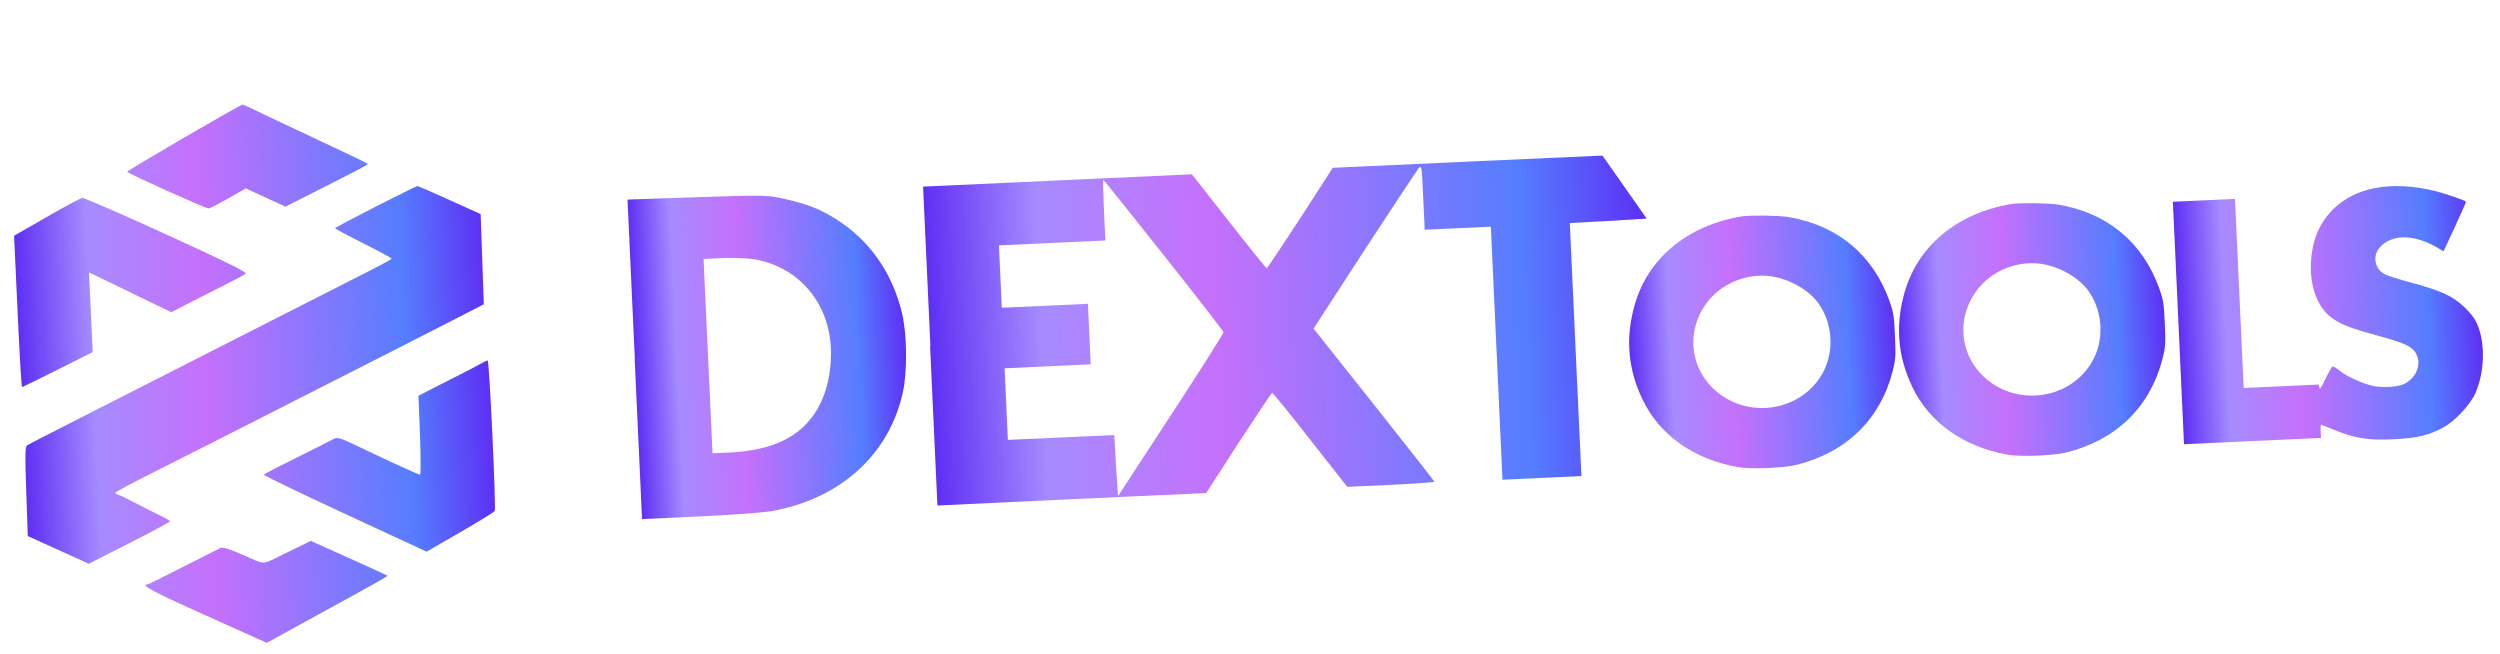 <svg width="256" height="67" viewBox="0 0 256 67" fill="none" xmlns="http://www.w3.org/2000/svg">
<path d="M178.305 22.162C172.683 23.125 168.661 26.527 167.347 31.39C166.443 34.697 166.713 37.791 168.183 40.877C169.92 44.527 173.412 47.024 177.931 47.825C179.239 48.069 182.579 47.932 183.909 47.614C189.054 46.353 192.532 42.96 193.809 38.003C194.107 36.82 194.139 36.467 194.043 34.39C193.948 32.313 193.884 31.964 193.479 30.814C191.772 26.058 188.127 23.04 183.078 22.215C182.031 22.055 179.18 22.026 178.305 22.162ZM181.76 28.359C183.652 28.768 185.481 29.901 186.361 31.285C187.721 33.368 187.803 36.197 186.587 38.302C184.408 42.1 179.068 42.954 175.701 40.035C172.899 37.602 172.617 33.549 175.046 30.668C176.672 28.768 179.352 27.861 181.76 28.359Z" fill="url(#paint0_linear_562_125)"/>
<path d="M205.938 20.892C200.315 21.855 196.294 25.258 194.98 30.12C194.075 33.428 194.346 36.521 195.816 39.607C197.553 43.257 201.045 45.754 205.564 46.555C206.872 46.799 210.212 46.662 211.542 46.345C216.687 45.084 220.165 41.69 221.442 36.733C221.74 35.551 221.772 35.197 221.676 33.12C221.581 31.044 221.517 30.695 221.112 29.544C219.404 24.788 215.76 21.77 210.711 20.945C209.663 20.785 206.813 20.756 205.938 20.892ZM209.409 27.088C211.316 27.497 213.129 28.63 214.009 30.015C215.37 32.097 215.452 34.927 214.236 37.032C212.057 40.83 206.717 41.684 203.349 38.765C200.548 36.332 200.266 32.279 202.695 29.398C204.305 27.499 206.984 26.591 209.409 27.088Z" fill="url(#paint1_linear_562_125)"/>
<path d="M243.17 19.263C239.901 19.893 237.521 22.116 236.862 25.188C236.227 28.083 236.904 30.981 238.503 32.332C239.452 33.137 240.562 33.583 243.593 34.404C246.527 35.197 247.2 35.567 247.548 36.527C247.935 37.63 247.166 39.01 245.92 39.42C245.242 39.643 243.948 39.702 243.076 39.534C242.123 39.354 240.392 38.601 239.644 38.011C239.311 37.722 238.933 37.515 238.869 37.518C238.805 37.521 238.463 38.081 238.142 38.768C237.69 39.734 237.54 39.949 237.496 39.694L237.434 39.377L233.584 39.554L229.75 39.73L229.305 30.049L228.861 20.369L225.682 20.515L222.503 20.661L223.073 33.073L223.643 45.486L230.656 45.163L237.669 44.841L237.637 44.154C237.62 43.787 237.638 43.482 237.67 43.481C237.702 43.479 238.29 43.724 238.975 43.997C241.096 44.876 242.435 45.103 245.007 44.984C247.515 44.869 248.687 44.591 250.202 43.769C251.405 43.122 252.991 41.4 253.497 40.224C254.494 37.873 254.511 34.767 253.495 32.844C253.318 32.484 252.742 31.79 252.208 31.319C251.072 30.282 249.878 29.745 246.847 28.924C245.648 28.61 244.445 28.217 244.166 28.07C243.181 27.523 242.93 26.238 243.643 25.389C244.888 23.923 247.227 23.943 249.729 25.445L250.222 25.727L251.402 23.191C252.028 21.818 252.551 20.657 252.518 20.643C252.367 20.506 250.529 19.87 249.492 19.597C247.305 19.025 245.025 18.89 243.17 19.263Z" fill="url(#paint2_linear_562_125)"/>
<path d="M64.994 36.796L65.745 53.154L71.528 52.888C74.707 52.742 78.025 52.494 78.883 52.358C85.984 51.152 91.057 46.58 92.458 40.145C92.92 38.01 92.878 34.298 92.377 32.112C91.366 27.868 88.987 24.52 85.461 22.344C83.879 21.36 82.479 20.849 80.246 20.343C78.5 19.959 78.228 19.971 71.355 20.191L64.258 20.437L65.01 36.795L64.994 36.796ZM77.169 26.535C81.702 27.288 84.862 30.904 85.078 35.601C85.205 38.717 84.369 41.445 82.662 43.3C80.971 45.171 78.374 46.154 74.701 46.339L72.96 46.419L72.502 36.467L72.045 26.515L73.978 26.426C75.033 26.377 76.46 26.44 77.169 26.535Z" fill="url(#paint3_linear_562_125)"/>
<path d="M95.241 35.423L95.992 51.765L109.762 51.116L123.516 50.485L126.834 45.338C128.674 42.532 130.216 40.219 130.264 40.217C130.344 40.214 132.092 42.374 134.167 45.033L137.959 49.853L142.432 49.648C144.876 49.535 146.886 49.379 146.884 49.331C146.881 49.267 144.076 45.714 140.694 41.435L134.509 33.651L139.712 25.632C142.584 21.242 145.083 17.461 145.25 17.245C145.585 16.878 145.587 16.925 145.738 20.2L145.89 23.523L149.277 23.367L152.664 23.212L153.259 36.167L153.854 49.123L157.895 48.937L161.937 48.752L161.342 35.796L160.747 22.841L164.691 22.627L168.618 22.383L166.357 19.157L164.095 15.931L150.292 16.549L136.474 17.184L133.157 22.331C131.317 25.137 129.774 27.449 129.727 27.483C129.663 27.486 127.915 25.325 125.84 22.667L122.049 17.846L108.294 18.478L94.524 19.111L95.273 35.421L95.241 35.423ZM119.163 26.127C122.528 30.359 125.284 33.915 125.289 34.026C125.295 34.138 122.877 37.963 119.9 42.518L114.486 50.803L114.278 47.675L114.102 44.546L108.655 44.796L103.207 45.046L103.039 41.372L102.871 37.714L107.28 37.511L111.689 37.309L111.546 34.209L111.404 31.11L106.995 31.313L102.586 31.515L102.439 28.32L102.292 25.125L107.74 24.875L113.187 24.625L113.045 21.526C112.966 19.817 112.935 18.425 112.982 18.423C113.03 18.421 115.799 21.896 119.163 26.127Z" fill="url(#paint4_linear_562_125)"/>
<path fill-rule="evenodd" clip-rule="evenodd" d="M18.845 14.097C15.644 15.96 13.014 17.529 13.027 17.59C13.034 17.743 21.1 21.369 21.376 21.346C21.499 21.34 22.402 20.867 23.383 20.309L25.165 19.292L27.2 20.226L29.236 21.159L32.428 19.544C37.227 17.115 37.728 16.845 37.642 16.777C37.535 16.669 35.728 15.807 30.837 13.515C28.475 12.412 26.185 11.315 25.744 11.099C25.302 10.873 24.883 10.707 24.812 10.711C24.74 10.714 22.047 12.235 18.845 14.097ZM4.786 22.221L1.444 24.141L1.8 31.89C1.996 36.154 2.197 39.638 2.258 39.635C2.31 39.632 3.957 38.827 5.925 37.843L9.49 36.057L9.114 27.887L10.932 28.769C12.34 29.454 13.737 30.13 15.145 30.815L17.54 31.968L18.553 31.449C19.196 31.122 19.828 30.795 20.46 30.468C20.951 30.209 22.156 29.599 23.14 29.112C24.125 28.625 25.026 28.132 25.155 28.023C25.323 27.882 23.137 26.801 17.072 24.029C12.498 21.939 8.609 20.248 8.436 20.266C8.262 20.284 6.617 21.161 4.786 22.221ZM38.45 21.168C36.172 22.33 34.307 23.32 34.309 23.371C34.312 23.422 35.617 24.122 37.205 24.922C38.803 25.722 40.099 26.423 40.102 26.484C40.105 26.546 38.762 27.275 37.115 28.101C35.469 28.936 31.313 31.048 27.87 32.798L16.358 38.658C13.457 40.127 10.847 41.459 10.556 41.606C4.644 44.62 3.008 45.455 2.789 45.599C2.57 45.742 2.553 46.503 2.688 50.328L2.846 54.892L5.972 56.31L9.098 57.728L13.254 55.616C15.532 54.453 17.407 53.453 17.404 53.381C17.401 53.309 16.957 53.052 16.422 52.8C15.886 52.547 14.772 51.982 13.94 51.547C13.119 51.113 12.3 50.719 12.123 50.666C11.945 50.612 11.798 50.526 11.794 50.455C11.792 50.393 13.616 49.416 15.855 48.296C20.193 46.114 23.505 44.431 30.621 40.807C33.803 39.192 36.985 37.567 40.177 35.952C42.977 34.529 46.229 32.869 47.403 32.261L49.54 31.156L49.38 26.541L49.219 21.926L46.051 20.49C44.309 19.697 42.811 19.046 42.739 19.05C42.657 19.053 40.729 20.015 38.45 21.168ZM49.004 37.364C48.553 37.611 47.67 38.073 47.038 38.389C46.405 38.706 45.2 39.316 44.368 39.745L42.852 40.523L43.008 44.573C43.089 46.798 43.09 48.616 43.008 48.61C42.822 48.588 39.853 47.235 36.86 45.8C34.696 44.77 34.561 44.725 34.08 44.993C33.8 45.15 32.123 45.998 30.355 46.87C28.588 47.752 27.082 48.52 27.014 48.595C26.945 48.66 30.664 50.461 35.292 52.601L43.688 56.488L47.111 54.513C48.992 53.43 50.59 52.442 50.657 52.326C50.819 52.062 50.101 36.872 49.938 36.9C49.867 36.914 49.444 37.118 49.004 37.364ZM30.409 56.081C29.816 56.365 29.213 56.66 28.62 56.954C26.822 57.828 27.182 57.842 24.949 56.856C23.46 56.195 22.825 56.008 22.553 56.123C22.352 56.215 20.635 57.085 18.728 58.056C16.831 59.026 15.204 59.83 15.122 59.834C14.302 59.872 15.702 60.619 21.051 63.013L27.323 65.827L29.848 64.437C31.23 63.675 34.036 62.139 36.059 61.029C38.094 59.919 39.725 58.991 39.693 58.952C39.661 58.922 37.877 58.111 35.727 57.141L31.825 55.389L30.409 56.081Z" fill="url(#paint5_linear_562_125)"/>
<defs>
<linearGradient id="paint0_linear_562_125" x1="194.042" y1="34.369" x2="166.836" y2="35.619" gradientUnits="userSpaceOnUse">
<stop stop-color="#5E2FF4"/>
<stop offset="0.175" stop-color="#557DFF"/>
<stop offset="0.605" stop-color="#C570FB"/>
<stop offset="0.844" stop-color="#A68BFF"/>
<stop offset="1" stop-color="#5E2FF4"/>
</linearGradient>
<linearGradient id="paint1_linear_562_125" x1="221.675" y1="33.1" x2="194.469" y2="34.349" gradientUnits="userSpaceOnUse">
<stop stop-color="#5E2FF4"/>
<stop offset="0.175" stop-color="#557DFF"/>
<stop offset="0.605" stop-color="#C570FB"/>
<stop offset="0.844" stop-color="#A68BFF"/>
<stop offset="1" stop-color="#5E2FF4"/>
</linearGradient>
<linearGradient id="paint2_linear_562_125" x1="254.043" y1="31.607" x2="223.071" y2="33.029" gradientUnits="userSpaceOnUse">
<stop stop-color="#5E2FF4"/>
<stop offset="0.175" stop-color="#557DFF"/>
<stop offset="0.605" stop-color="#C570FB"/>
<stop offset="0.844" stop-color="#A68BFF"/>
<stop offset="1" stop-color="#5E2FF4"/>
</linearGradient>
<linearGradient id="paint3_linear_562_125" x1="92.767" y1="35.52" x2="64.994" y2="36.796" gradientUnits="userSpaceOnUse">
<stop stop-color="#5E2FF4"/>
<stop offset="0.175" stop-color="#557DFF"/>
<stop offset="0.605" stop-color="#C570FB"/>
<stop offset="0.844" stop-color="#A68BFF"/>
<stop offset="1" stop-color="#5E2FF4"/>
</linearGradient>
<linearGradient id="paint4_linear_562_125" x1="169.062" y1="32.056" x2="95.243" y2="35.447" gradientUnits="userSpaceOnUse">
<stop stop-color="#5E2FF4"/>
<stop offset="0.175" stop-color="#557DFF"/>
<stop offset="0.605" stop-color="#C570FB"/>
<stop offset="0.844" stop-color="#A68BFF"/>
<stop offset="1" stop-color="#5E2FF4"/>
</linearGradient>
<linearGradient id="paint5_linear_562_125" x1="50.083" y1="37.166" x2="2.133" y2="39.368" gradientUnits="userSpaceOnUse">
<stop stop-color="#5E2FF4"/>
<stop offset="0.175" stop-color="#557DFF"/>
<stop offset="0.605" stop-color="#C570FB"/>
<stop offset="0.844" stop-color="#A68BFF"/>
<stop offset="1" stop-color="#5E2FF4"/>
</linearGradient>
</defs>
</svg>
